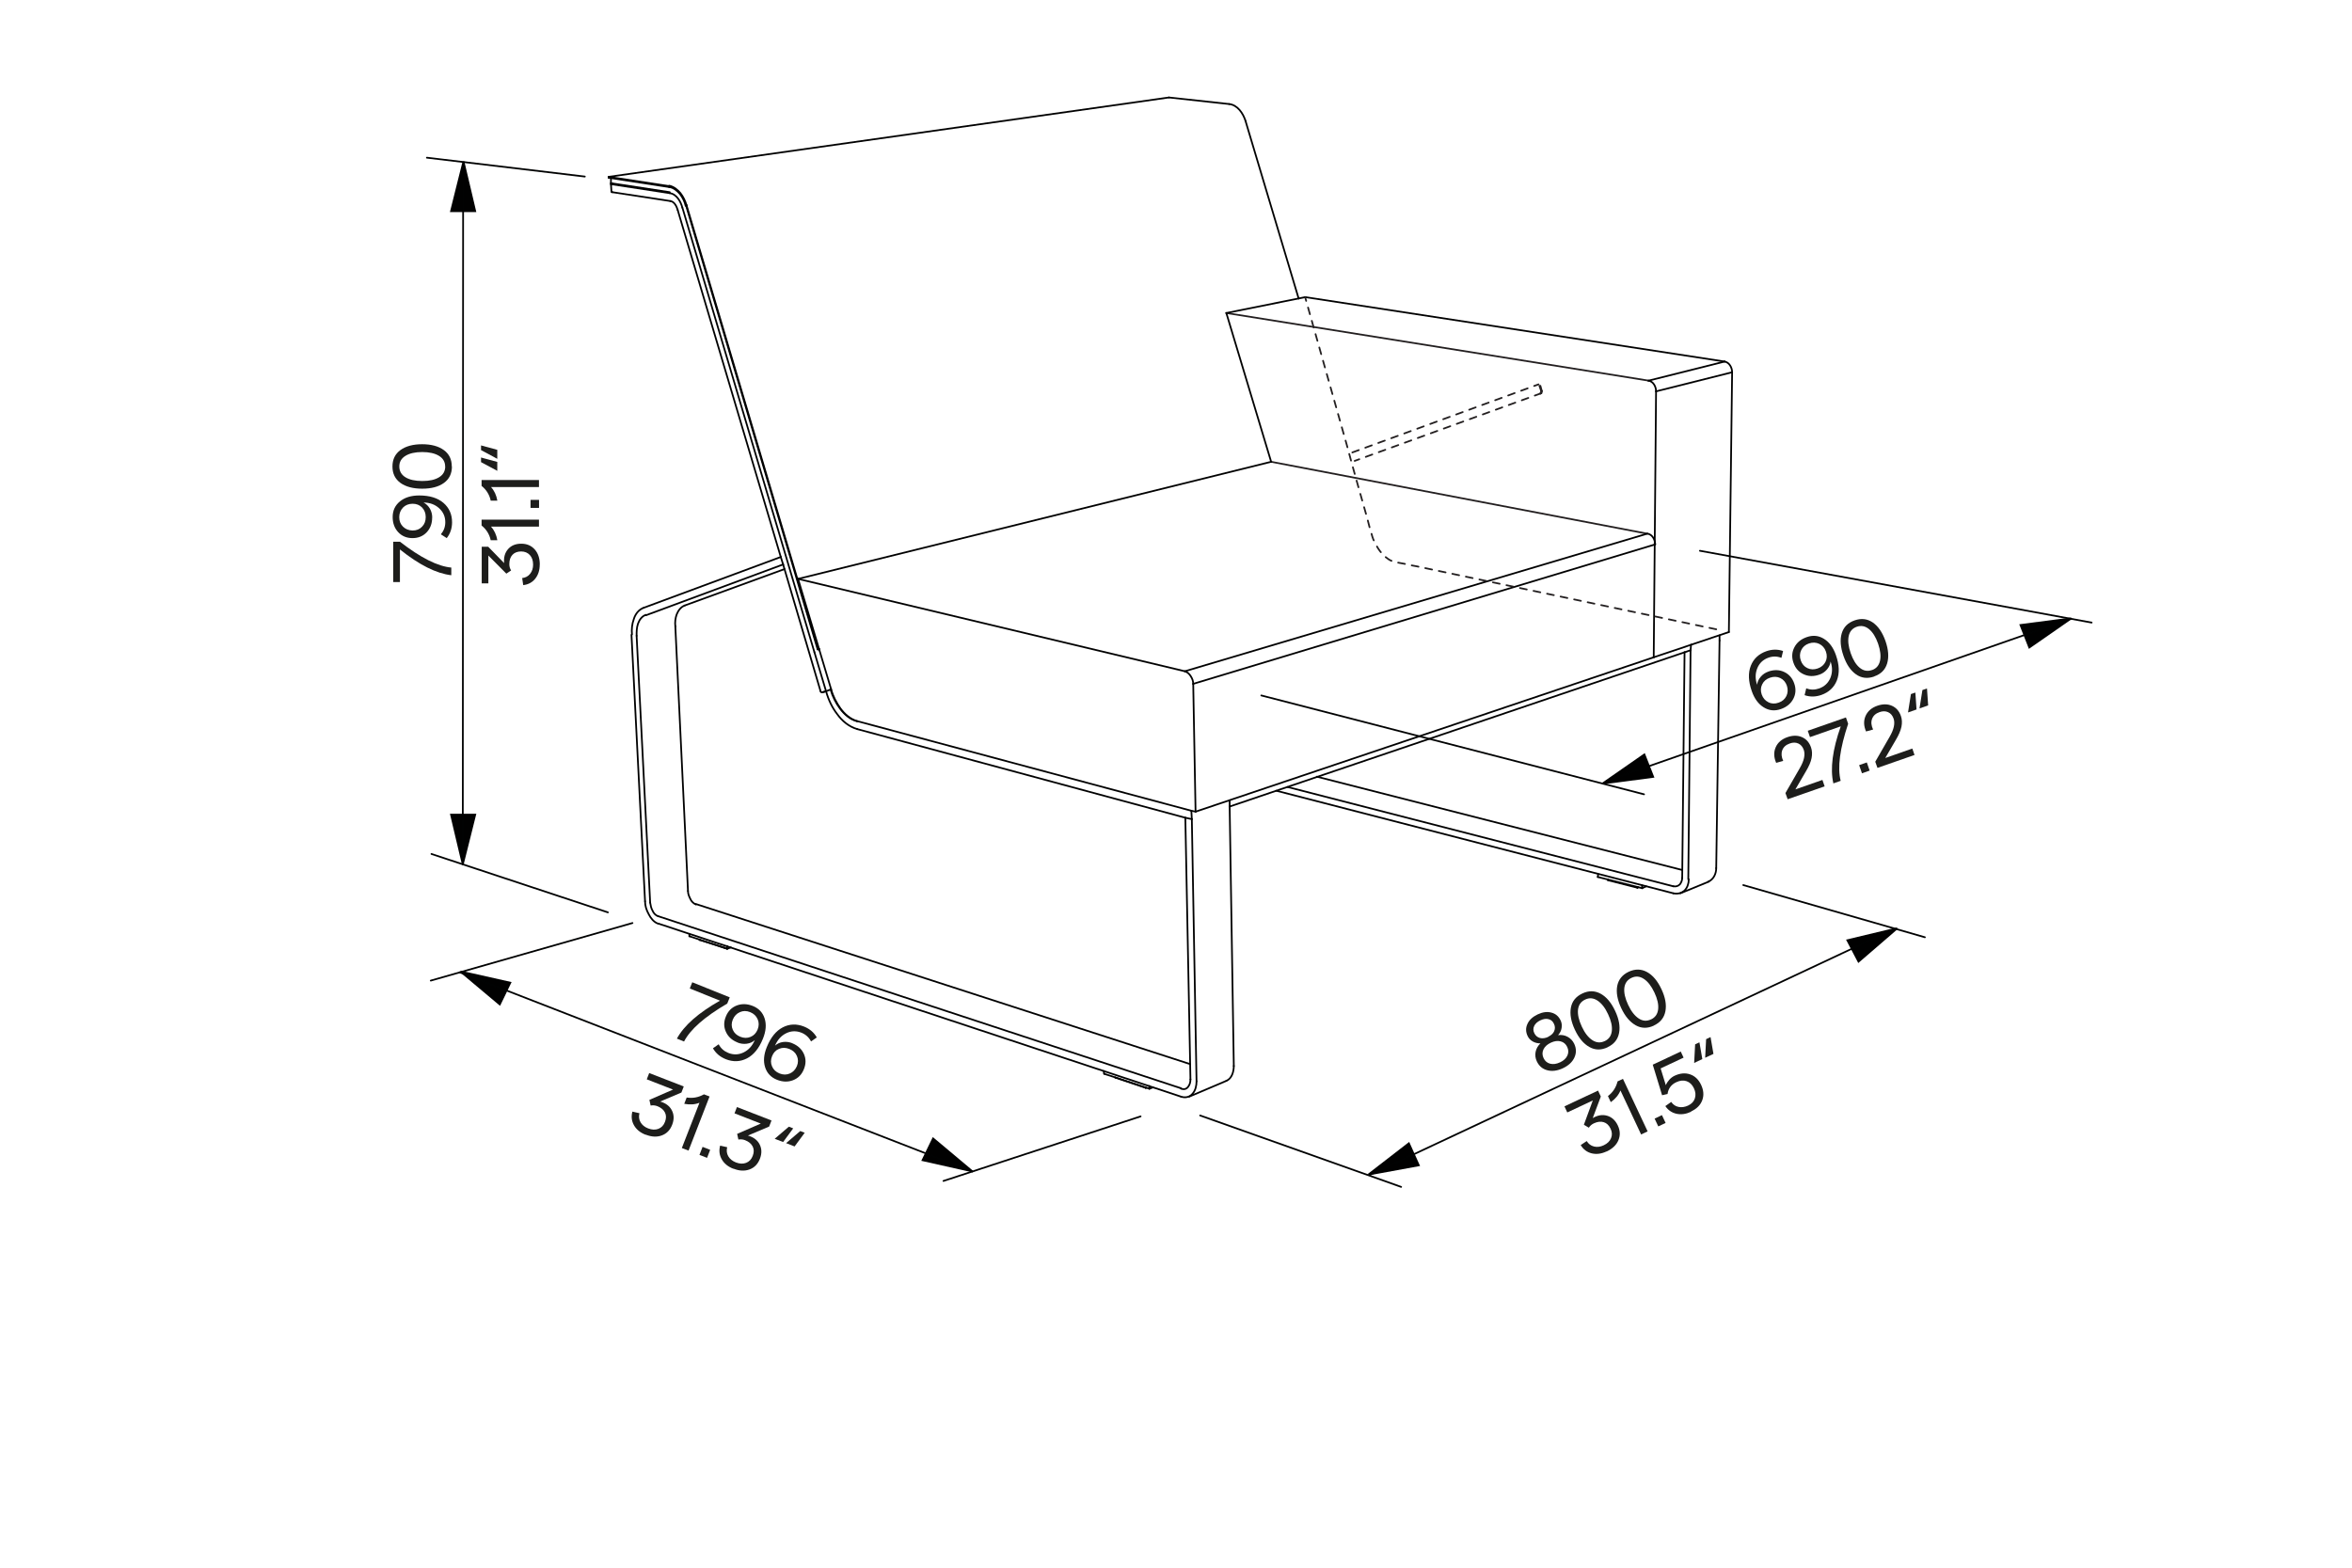 <?xml version="1.0" encoding="UTF-8"?>
<svg id="Vrstva_1" data-name="Vrstva 1" xmlns="http://www.w3.org/2000/svg" viewBox="0 0 340.16 226.77">
  <defs>
    <style>
      .cls-1 {
        fill: #fff;
      }

      .cls-2 {
        fill: #010101;
        stroke-miterlimit: 10;
      }

      .cls-2, .cls-3, .cls-4, .cls-5, .cls-6 {
        stroke-width: .25px;
      }

      .cls-2, .cls-6 {
        stroke: #010101;
      }

      .cls-3, .cls-4 {
        stroke: #231f20;
      }

      .cls-3, .cls-4, .cls-5, .cls-6 {
        fill: none;
        stroke-linecap: round;
        stroke-linejoin: round;
      }

      .cls-4 {
        stroke-dasharray: 0 0 1 1;
      }

      .cls-5 {
        stroke: #010202;
      }

      .cls-7 {
        fill: #1d1d1b;
      }
    </style>
  </defs>
  <rect class="cls-1" width="340.16" height="226.77"/>
  <polyline class="cls-2" points="66.6 140.53 73.81 142.15 72.28 145.3 66.6 140.53"/>
  <polyline class="cls-2" points="140.64 169.45 133.42 167.83 134.95 164.68 140.64 169.45"/>
  <polyline class="cls-2" points="197.9 169.91 203.76 165.38 205.2 168.57 197.9 169.91"/>
  <polyline class="cls-2" points="274.39 134.28 268.79 139.11 267.17 136.01 274.39 134.28"/>
  <polyline class="cls-2" points="299.56 89.45 293.49 93.67 292.21 90.41 299.56 89.45"/>
  <polyline class="cls-2" points="231.75 113.35 237.82 109.13 239.1 112.38 231.75 113.35"/>
  <polyline class="cls-2" points="67.03 23.35 68.73 30.55 65.23 30.55 67.03 23.35"/>
  <polyline class="cls-2" points="66.93 125.04 65.23 117.84 68.73 117.84 66.93 125.04"/>
  <line class="cls-5" x1="164.96" y1="161.49" x2="136.45" y2="170.83"/>
  <line class="cls-5" x1="62.4" y1="123.53" x2="87.92" y2="131.98"/>
  <line class="cls-5" x1="61.74" y1="22.81" x2="84.58" y2="25.54"/>
  <line class="cls-5" x1="202.64" y1="171.69" x2="173.57" y2="161.36"/>
  <line class="cls-5" x1="237.77" y1="114.9" x2="182.42" y2="100.6"/>
  <line class="cls-5" x1="302.5" y1="90.06" x2="245.85" y2="79.67"/>
  <line class="cls-5" x1="278.39" y1="135.58" x2="252.12" y2="128.03"/>
  <line class="cls-5" x1="198.08" y1="169.97" x2="273.9" y2="134.39"/>
  <line class="cls-5" x1="233.2" y1="112.67" x2="299.51" y2="89.51"/>
  <line class="cls-5" x1="91.47" y1="133.52" x2="62.3" y2="141.85"/>
  <line class="cls-5" x1="66.49" y1="140.65" x2="140.63" y2="169.46"/>
  <line class="cls-5" x1="66.93" y1="125.04" x2="66.98" y2="26.62"/>
  <g>
    <path class="cls-7" d="m226.05,154.52c-.81.38-1.57.48-2.26.3-.7-.18-1.21-.61-1.53-1.3-.21-.44-.26-.9-.17-1.37.1-.47.33-.88.7-1.22-.41,0-.79-.09-1.12-.28-.34-.19-.59-.46-.74-.79-.28-.59-.29-1.18-.02-1.75.26-.58.76-1.03,1.49-1.38.71-.33,1.37-.42,1.98-.25.61.16,1.05.54,1.33,1.14.16.33.2.69.14,1.08s-.23.73-.51,1.04c.5-.07.96.01,1.38.24.42.23.74.56.95,1,.32.68.33,1.35.03,2-.3.65-.85,1.16-1.65,1.54Zm-2.14-4.55c.42-.2.71-.46.86-.8.15-.34.15-.69-.02-1.05-.16-.37-.42-.6-.78-.69-.36-.1-.75-.04-1.18.16-.45.21-.75.49-.91.83s-.15.69.03,1.05.45.58.81.68c.36.09.76.04,1.2-.16Zm1.72,3.7c.51-.24.86-.56,1.05-.97s.18-.82-.02-1.25c-.2-.43-.52-.7-.95-.81-.43-.12-.9-.05-1.42.19-.52.25-.88.57-1.07.98-.19.41-.18.82.02,1.25.2.43.52.7.95.81.43.11.91.05,1.43-.2Z"/>
    <path class="cls-7" d="m232.51,151.49c-.94.44-1.82.43-2.65-.04-.83-.46-1.53-1.29-2.09-2.49-.56-1.19-.75-2.26-.58-3.19.17-.94.73-1.62,1.66-2.06.93-.44,1.81-.42,2.65.04.84.46,1.53,1.29,2.09,2.48.56,1.19.75,2.25.57,3.19-.18.94-.73,1.63-1.66,2.06Zm-.42-.89c.6-.28.94-.77,1.02-1.46.08-.69-.1-1.5-.54-2.43-.43-.93-.94-1.58-1.53-1.97-.58-.38-1.17-.44-1.78-.15-.62.29-.96.78-1.04,1.47-.07.69.11,1.5.55,2.44.43.93.94,1.58,1.52,1.96s1.17.43,1.79.14Z"/>
    <path class="cls-7" d="m239.21,148.35c-.93.44-1.82.43-2.65-.04s-1.53-1.29-2.09-2.49c-.56-1.2-.75-2.26-.58-3.19.18-.93.73-1.62,1.66-2.06.93-.43,1.81-.42,2.65.04.84.46,1.53,1.29,2.09,2.48.56,1.19.75,2.25.57,3.19-.18.94-.73,1.63-1.66,2.06Zm-.42-.89c.6-.28.94-.77,1.02-1.46.08-.69-.1-1.5-.54-2.43-.44-.93-.94-1.58-1.53-1.97-.58-.38-1.17-.44-1.78-.15-.62.29-.96.78-1.04,1.47-.07.69.11,1.5.55,2.43.43.93.94,1.58,1.52,1.97s1.17.43,1.79.14Z"/>
  </g>
  <g>
    <path class="cls-7" d="m255.75,97.14c.82-.28,1.58-.27,2.28.06.7.32,1.19.88,1.46,1.66.28.79.23,1.54-.13,2.23-.36.69-.96,1.19-1.8,1.48-.88.31-1.71.23-2.48-.25-.77-.47-1.35-1.26-1.73-2.35-.5-1.42-.54-2.64-.14-3.66s1.15-1.72,2.25-2.11c.83-.29,1.64-.3,2.42-.03l-.24.99c-.62-.24-1.24-.25-1.87-.03-.76.27-1.3.77-1.61,1.51-.31.74-.33,1.54-.04,2.41.05-.42.23-.81.53-1.16.3-.35.67-.6,1.12-.75Zm0,4.45c.46.22.96.24,1.49.05.53-.18.9-.51,1.12-.96.22-.46.24-.95.07-1.49-.18-.52-.5-.89-.96-1.11-.46-.22-.96-.23-1.48-.05-.53.18-.91.5-1.13.96-.23.46-.25.95-.07,1.47.19.53.51.9.97,1.12Z"/>
    <path class="cls-7" d="m263.12,97.59c-.82.29-1.57.27-2.28-.06-.7-.32-1.19-.88-1.46-1.66-.28-.79-.23-1.54.13-2.23.36-.7.96-1.19,1.8-1.48.88-.31,1.71-.23,2.48.25.77.47,1.35,1.26,1.73,2.35.5,1.42.54,2.64.14,3.66-.4,1.02-1.15,1.72-2.25,2.11-.83.29-1.64.3-2.42.03l.24-.99c.61.24,1.23.24,1.86.02.76-.27,1.3-.77,1.62-1.5.31-.74.33-1.54.04-2.4-.05.43-.23.81-.53,1.16s-.67.6-1.12.75Zm-.01-4.45c-.46-.22-.96-.24-1.49-.06-.53.18-.9.51-1.12.97s-.24.96-.06,1.49c.18.52.5.89.96,1.11.46.22.96.23,1.48.05s.91-.51,1.13-.96c.23-.46.25-.94.07-1.47-.18-.53-.51-.9-.97-1.13Z"/>
    <path class="cls-7" d="m271.06,97.86c-.97.34-1.85.24-2.63-.31-.78-.54-1.39-1.44-1.82-2.69-.43-1.25-.52-2.32-.25-3.24.27-.91.89-1.54,1.87-1.88.97-.34,1.84-.23,2.63.31.79.55,1.39,1.44,1.83,2.68.43,1.24.51,2.32.24,3.23-.27.92-.89,1.54-1.86,1.88Zm-.32-.93c.63-.22,1.01-.67,1.16-1.35.15-.68.05-1.5-.28-2.47-.34-.97-.78-1.67-1.32-2.11-.54-.44-1.12-.55-1.75-.34-.64.22-1.04.68-1.18,1.35-.14.68-.05,1.5.29,2.48.34.97.77,1.67,1.31,2.11s1.12.55,1.77.32Z"/>
  </g>
  <g>
    <path class="cls-7" d="m258.54,115.61l-.32-.89,2.08-3.61c.62-1.07.81-1.95.57-2.64-.16-.45-.42-.75-.79-.92-.37-.17-.78-.17-1.24,0-.55.19-.91.52-1.08.98-.17.46-.12.98.14,1.54l-1.02.28c-.35-.81-.37-1.56-.07-2.25.3-.69.87-1.18,1.7-1.47.78-.27,1.48-.27,2.1,0,.62.27,1.06.76,1.31,1.48.17.48.19,1,.08,1.56s-.39,1.2-.83,1.93l-1.51,2.59,3.91-1.37.32.93-5.36,1.87Z"/>
    <path class="cls-7" d="m265.15,113.31c-.48-2.12-.12-4.87,1.07-8.24l-4.45,1.56-.32-.92,5.52-1.93.32.92c-1.2,3.59-1.57,6.34-1.08,8.25l-1.05.37Z"/>
    <path class="cls-7" d="m268.88,110.68l1.11-.39.41,1.18-1.11.39-.41-1.18Z"/>
    <path class="cls-7" d="m271.53,111.08l-.32-.89,2.08-3.61c.62-1.07.81-1.95.57-2.64-.16-.45-.42-.75-.79-.92-.37-.17-.78-.17-1.24-.01-.55.19-.91.52-1.08.98-.17.46-.12.98.15,1.54l-1.02.28c-.35-.81-.37-1.56-.07-2.25.31-.69.87-1.18,1.7-1.47.78-.27,1.48-.27,2.1,0,.62.27,1.06.76,1.31,1.48.17.48.19,1,.08,1.56-.12.56-.39,1.2-.83,1.93l-1.51,2.59,3.91-1.37.32.93-5.36,1.87Z"/>
    <path class="cls-7" d="m277.01,100.17l.17,2.46-1.23.43.42-2.66.65-.22Zm1.68-.59l.17,2.46-1.25.44.42-2.66.66-.23Z"/>
  </g>
  <g>
    <path class="cls-7" d="m232.35,166.56c-.75.35-1.46.44-2.14.28-.68-.17-1.22-.56-1.6-1.2l.87-.58c.26.42.61.68,1.06.79.45.11.91.05,1.4-.18.53-.25.88-.59,1.06-1.03.18-.44.16-.89-.07-1.37-.23-.49-.56-.81-.99-.94-.43-.13-.9-.08-1.43.17-.3.14-.55.35-.72.63l-.72-.43,1.29-3.51-3.69,1.73-.41-.88,4.86-2.28.4.86-1.17,3.12c.72-.43,1.42-.54,2.09-.34.68.2,1.19.67,1.54,1.41.35.74.37,1.45.08,2.14-.29.69-.86,1.22-1.69,1.62Z"/>
    <path class="cls-7" d="m237.35,164.11l-2.99-6.37c-.27.66-.73,1.22-1.4,1.69l-.41-.88c.71-.53,1.17-1.24,1.39-2.12l.78-.37,3.57,7.6-.93.44Z"/>
    <path class="cls-7" d="m239.3,161.81l1.06-.5.53,1.13-1.06.5-.53-1.13Z"/>
    <path class="cls-7" d="m244.57,160.82c-.73.34-1.43.44-2.11.29-.67-.15-1.21-.52-1.61-1.11l.85-.6c.27.39.62.63,1.06.72.44.09.89.03,1.37-.19.51-.24.84-.58.99-1.04s.11-.94-.13-1.46c-.25-.53-.6-.87-1.06-1.03-.46-.16-.96-.11-1.51.15-.72.34-1.14.91-1.25,1.7l-.79.18-1.35-4.42,4.05-1.9.41.88-3.32,1.56.75,2.43c.11-.28.28-.54.51-.8.23-.25.48-.44.76-.57.79-.37,1.54-.44,2.24-.2.7.24,1.23.75,1.59,1.51.37.79.43,1.53.17,2.23-.26.7-.79,1.24-1.61,1.62Z"/>
    <path class="cls-7" d="m245.78,150.77l.42,2.43-1.18.56.14-2.69.62-.29Zm1.61-.75l.42,2.43-1.2.56.14-2.69.63-.3Z"/>
  </g>
  <g>
    <path class="cls-7" d="m93.38,164.15c-.77-.3-1.33-.75-1.68-1.36-.35-.61-.43-1.27-.24-1.99l1.02.23c-.12.48-.07.91.16,1.31.23.4.6.7,1.1.89.54.21,1.04.23,1.48.06.44-.17.76-.5.95-1,.2-.51.2-.96,0-1.36-.2-.4-.57-.71-1.11-.92-.31-.12-.63-.15-.96-.09l-.18-.82,3.42-1.49-3.8-1.48.35-.91,5,1.94-.34.88-3.07,1.3c.8.23,1.37.65,1.69,1.28.32.62.34,1.32.04,2.09-.29.76-.79,1.27-1.49,1.53-.7.26-1.48.23-2.33-.11Z"/>
    <path class="cls-7" d="m98.61,166.07l2.55-6.55c-.66.26-1.39.31-2.2.15l.35-.91c.87.14,1.7-.01,2.5-.46l.81.31-3.04,7.83-.96-.37Z"/>
    <path class="cls-7" d="m101.61,165.9l1.1.43-.45,1.16-1.1-.43.45-1.16Z"/>
    <path class="cls-7" d="m106.07,169.07c-.77-.3-1.33-.75-1.68-1.36-.35-.61-.43-1.27-.24-1.99l1.02.23c-.12.47-.07.91.16,1.31.23.4.6.69,1.1.89.54.21,1.04.23,1.48.06.44-.17.76-.5.95-1,.2-.51.2-.96,0-1.36-.2-.4-.57-.71-1.11-.92-.31-.12-.63-.15-.96-.09l-.18-.82,3.42-1.49-3.8-1.48.35-.91,5,1.94-.34.88-3.07,1.3c.8.23,1.37.65,1.69,1.28.32.62.34,1.32.04,2.09-.3.76-.79,1.27-1.49,1.53-.7.26-1.48.23-2.33-.11Z"/>
    <path class="cls-7" d="m114.72,163.22l-1.46,1.98-1.22-.47,2.05-1.75.64.25Zm1.66.64l-1.46,1.98-1.23-.48,2.05-1.75.65.25Z"/>
  </g>
  <g>
    <path class="cls-7" d="m78.06,81.68c0,.81-.22,1.49-.65,2.03-.43.54-1.02.85-1.74.93l-.15-1.02c.48-.05.87-.26,1.15-.62.29-.36.43-.8.43-1.33,0-.58-.16-1.04-.47-1.38s-.74-.52-1.26-.52-.96.16-1.26.49c-.3.32-.45.77-.45,1.35,0,.33.09.64.26.91l-.69.46-2.6-2.62v4.03h-.96v-5.3h.94l2.3,2.36c-.08-.82.11-1.49.57-2.02.46-.52,1.09-.78,1.91-.78s1.45.28,1.94.82c.49.55.74,1.28.74,2.19Z"/>
    <path class="cls-7" d="m77.96,76.18h-6.95c.47.51.78,1.17.92,1.97h-.96c-.18-.85-.62-1.57-1.32-2.13v-.85h8.3v1.02Z"/>
    <path class="cls-7" d="m76.73,73.47v-1.16h1.23v1.16h-1.23Z"/>
    <path class="cls-7" d="m77.96,70.45h-6.95c.47.51.78,1.17.92,1.97h-.96c-.18-.85-.62-1.57-1.32-2.13v-.85h8.3v1.02Z"/>
    <path class="cls-7" d="m69.57,64.43l2.35.64v1.3l-2.35-1.26v-.69Zm0,1.75l2.35.64v1.29l-2.35-1.26v-.68Z"/>
  </g>
  <g>
    <path class="cls-7" d="m97.89,150.25c1.04-1.91,3.12-3.74,6.24-5.5l-4.37-1.76.36-.9,5.42,2.18-.36.9c-3.27,1.91-5.35,3.74-6.25,5.49l-1.04-.42Z"/>
    <path class="cls-7" d="m106.65,150.79c-.8-.32-1.36-.84-1.67-1.54-.32-.71-.32-1.44,0-2.21.31-.78.84-1.31,1.57-1.59.73-.28,1.51-.26,2.33.07.87.35,1.44.96,1.71,1.82s.19,1.83-.25,2.91c-.56,1.39-1.33,2.34-2.31,2.85-.98.5-2,.54-3.08.11-.82-.33-1.43-.85-1.84-1.57l.83-.58c.3.58.76.99,1.39,1.25.75.3,1.48.28,2.21-.07.72-.35,1.26-.94,1.62-1.78-.32.29-.71.46-1.16.52-.45.06-.9,0-1.33-.17Zm2.92-3.36c-.2-.47-.56-.81-1.08-1.02-.52-.21-1.01-.21-1.48,0-.47.2-.81.56-1.03,1.08-.21.51-.21,1,0,1.47.2.47.57.8,1.08,1.01.52.21,1.02.22,1.49.02.47-.19.81-.55,1.02-1.06.21-.52.21-1.02.01-1.49Z"/>
    <path class="cls-7" d="m114.58,150.91c.8.32,1.36.84,1.68,1.54.32.71.32,1.44,0,2.22-.31.78-.84,1.31-1.57,1.59-.73.28-1.51.26-2.33-.07-.87-.35-1.44-.96-1.71-1.82-.27-.86-.19-1.83.25-2.91.56-1.39,1.33-2.34,2.31-2.85.97-.5,2-.54,3.08-.11.82.33,1.43.85,1.84,1.57l-.83.58c-.31-.59-.77-1.01-1.38-1.26-.75-.3-1.49-.28-2.21.07s-1.26.95-1.62,1.79c.32-.28.71-.46,1.16-.52s.9,0,1.33.17Zm-2.92,3.35c.2.47.56.81,1.08,1.02s1.01.21,1.48.01c.47-.2.81-.56,1.03-1.07.21-.51.21-1,0-1.47-.2-.47-.57-.8-1.09-1.01-.52-.21-1.01-.22-1.49-.02-.47.19-.81.55-1.01,1.06-.21.52-.21,1.01,0,1.48Z"/>
  </g>
  <g>
    <path class="cls-7" d="m65.27,83.21c-2.16-.25-4.64-1.49-7.43-3.73v4.72h-.97v-5.84h.97c2.99,2.32,5.47,3.57,7.43,3.74v1.12Z"/>
    <path class="cls-7" d="m62.5,74.88c0,.86-.27,1.57-.8,2.13-.54.56-1.22.83-2.05.83s-1.53-.29-2.06-.86-.8-1.3-.8-2.19c0-.94.35-1.69,1.05-2.26.7-.57,1.63-.86,2.79-.86,1.5,0,2.67.36,3.5,1.07.83.72,1.25,1.65,1.25,2.81,0,.88-.26,1.64-.77,2.29l-.85-.55c.42-.5.64-1.08.64-1.75,0-.81-.3-1.48-.89-2.02-.59-.54-1.34-.82-2.26-.83.38.19.69.49.92.88.23.4.34.83.34,1.3Zm-4.21-1.46c-.36.37-.55.83-.55,1.39s.18,1.02.55,1.38.83.54,1.39.55c.55,0,1.01-.18,1.36-.55.36-.36.53-.83.53-1.39s-.18-1.02-.53-1.39c-.36-.36-.81-.54-1.36-.54s-1.02.18-1.39.54Z"/>
    <path class="cls-7" d="m65.36,67.48c0,1.03-.39,1.83-1.16,2.38-.77.56-1.82.83-3.14.83s-2.37-.28-3.14-.83c-.77-.56-1.16-1.35-1.16-2.38s.39-1.82,1.16-2.38c.78-.56,1.82-.84,3.13-.84s2.36.28,3.13.84c.78.56,1.16,1.35,1.16,2.38Zm-.98,0c0-.66-.3-1.18-.89-1.54-.59-.36-1.4-.55-2.42-.55s-1.83.18-2.43.55-.89.88-.89,1.54.3,1.2.89,1.56c.59.36,1.4.54,2.44.54s1.83-.18,2.42-.54c.59-.36.89-.88.89-1.56Z"/>
  </g>
  <g>
    <line class="cls-6" x1="88.36" y1="26.45" x2="88.36" y2="25.78"/>
    <line class="cls-6" x1="88.43" y1="27.73" x2="88.36" y2="26.59"/>
    <line class="cls-6" x1="247.14" y1="127.53" x2="243.02" y2="129.22"/>
    <line class="cls-6" x1="177.36" y1="156.35" x2="171.97" y2="158.64"/>
    <path class="cls-6" d="m239.38,78.75c0-.67-.4-1.42-1.08-1.55"/>
    <path class="cls-6" d="m172.57,98.92c0-.4-.13-.74-.34-1.08s-.47-.61-.88-.74"/>
    <line class="cls-6" x1="172.3" y1="117.28" x2="172.91" y2="117.41"/>
    <path class="cls-6" d="m120.21,99.73c.27,1.01.74,1.89,1.35,2.77.61.81,1.42,1.55,2.43,1.82"/>
    <line class="cls-6" x1="115.42" y1="83.74" x2="120.21" y2="99.73"/>
    <path class="cls-6" d="m123.99,105.47c-1.21-.34-2.23-1.21-2.9-2.16-.74-.94-1.28-2.09-1.62-3.31"/>
    <line class="cls-3" x1="183.84" y1="66.8" x2="238.23" y2="77.2"/>
    <line class="cls-6" x1="115.42" y1="83.74" x2="183.84" y2="66.8"/>
    <line class="cls-6" x1="171.36" y1="97.1" x2="115.42" y2="83.74"/>
    <line class="cls-6" x1="88.02" y1="25.71" x2="96.8" y2="27.06"/>
    <line class="cls-6" x1="172.91" y1="117.41" x2="172.57" y2="98.92"/>
    <line class="cls-6" x1="239.17" y1="95.08" x2="172.91" y2="117.41"/>
    <path class="cls-6" d="m239.51,56.61c0-.67-.4-1.48-1.15-1.55"/>
    <path class="cls-6" d="m250.51,53.85c0-.67-.4-1.42-1.08-1.55"/>
    <line class="cls-6" x1="183.84" y1="66.8" x2="177.36" y2="45.28"/>
    <line class="cls-6" x1="96.8" y1="26.93" x2="88.02" y2="25.58"/>
    <line class="cls-3" x1="177.36" y1="45.28" x2="238.43" y2="55.06"/>
    <line class="cls-6" x1="188.77" y1="42.98" x2="177.36" y2="45.28"/>
    <line class="cls-6" x1="249.43" y1="52.3" x2="188.77" y2="42.98"/>
    <line class="cls-6" x1="88.02" y1="25.58" x2="88.02" y2="25.71"/>
    <line class="cls-6" x1="250.04" y1="91.43" x2="250.51" y2="53.85"/>
    <line class="cls-6" x1="239.51" y1="56.61" x2="239.17" y2="95.08"/>
    <line class="cls-6" x1="250.04" y1="91.43" x2="239.17" y2="95.08"/>
    <path class="cls-6" d="m88.5,26.52h-.07s-.07,0-.07-.07"/>
    <line class="cls-6" x1="88.5" y1="26.52" x2="96.86" y2="27.8"/>
    <line class="cls-6" x1="104.83" y1="137.11" x2="101.18" y2="135.97"/>
    <line class="cls-6" x1="101.18" y1="135.9" x2="101.18" y2="135.97"/>
    <line class="cls-6" x1="104.83" y1="137.11" x2="104.83" y2="137.11"/>
    <line class="cls-6" x1="104.83" y1="137.11" x2="104.83" y2="137.11"/>
    <line class="cls-6" x1="105.16" y1="136.84" x2="105.16" y2="137.25"/>
    <line class="cls-6" x1="99.7" y1="135.09" x2="99.7" y2="135.43"/>
    <line class="cls-6" x1="105.16" y1="137.25" x2="99.7" y2="135.43"/>
    <line class="cls-6" x1="105.7" y1="137.05" x2="105.16" y2="137.25"/>
    <path class="cls-6" d="m88.43,27.73l.07.07h.07"/>
    <path class="cls-6" d="m88.56,26.52c-.07,0-.13,0-.2.07s0,.07.07.07h.07"/>
    <path class="cls-6" d="m118.66,99.94c0,.13.13.27.27.2"/>
    <path class="cls-6" d="m96.93,29.08c.61.07.94.81,1.08,1.28"/>
    <line class="cls-6" x1="113.26" y1="81.65" x2="118.66" y2="99.94"/>
    <line class="cls-6" x1="98.01" y1="30.37" x2="112.92" y2="80.57"/>
    <path class="cls-6" d="m96.8,27.06c.61.07,1.15.54,1.55,1.01.4.54.67,1.08.81,1.69"/>
    <line class="cls-6" x1="119.47" y1="100" x2="118.93" y2="100.14"/>
    <line class="cls-6" x1="98.69" y1="30.03" x2="117.78" y2="94.33"/>
    <path class="cls-6" d="m96.86,27.94c1.01.13,1.62,1.28,1.82,2.09"/>
    <line class="cls-6" x1="88.5" y1="26.66" x2="96.86" y2="27.94"/>
    <line class="cls-6" x1="88.56" y1="27.8" x2="96.93" y2="29.08"/>
    <line class="cls-6" x1="118.46" y1="93.86" x2="118.25" y2="93.93"/>
    <line class="cls-6" x1="123.99" y1="105.47" x2="171.43" y2="118.29"/>
    <line class="cls-6" x1="172.3" y1="117.28" x2="172.37" y2="118.49"/>
    <line class="cls-6" x1="123.99" y1="104.32" x2="172.3" y2="117.28"/>
    <path class="cls-6" d="m123.92,104.32c-1.01-.27-1.82-1.01-2.43-1.82-.61-.81-1.08-1.75-1.35-2.7"/>
    <line class="cls-6" x1="118.25" y1="93.93" x2="99.23" y2="29.76"/>
    <line class="cls-6" x1="118.46" y1="94.06" x2="118.52" y2="94.06"/>
    <line class="cls-6" x1="117.78" y1="94.33" x2="119.47" y2="100"/>
    <line class="cls-6" x1="159.69" y1="155.33" x2="159.62" y2="154.93"/>
    <line class="cls-6" x1="166.23" y1="157.09" x2="166.23" y2="157.49"/>
    <line class="cls-6" x1="166.23" y1="157.49" x2="159.69" y2="155.33"/>
    <line class="cls-6" x1="166.77" y1="157.29" x2="166.23" y2="157.49"/>
    <line class="cls-6" x1="177.84" y1="116.67" x2="177.84" y2="115.79"/>
    <line class="cls-6" x1="177.84" y1="116.67" x2="244.5" y2="94.06"/>
    <line class="cls-6" x1="231.14" y1="126.45" x2="231.08" y2="126.86"/>
    <line class="cls-6" x1="237.49" y1="128.07" x2="237.49" y2="128.48"/>
    <line class="cls-6" x1="238.09" y1="128.21" x2="237.49" y2="128.48"/>
    <line class="cls-6" x1="237.49" y1="128.48" x2="231.08" y2="126.86"/>
    <path class="cls-6" d="m248.21,125.58c0,.74-.34,1.62-1.15,1.96"/>
    <path class="cls-6" d="m242.01,129.22c.61.13,1.15,0,1.62-.4.4-.4.61-1.01.61-1.62"/>
    <line class="cls-6" x1="248.69" y1="92.65" x2="248.21" y2="125.58"/>
    <path class="cls-6" d="m243.29,126.99c0,.34-.13.67-.34.94-.27.27-.61.34-.94.27"/>
    <line class="cls-6" x1="244.17" y1="127.2" x2="244.5" y2="94.06"/>
    <line class="cls-6" x1="243.63" y1="94.33" x2="243.29" y2="126.99"/>
    <line class="cls-6" x1="190.45" y1="112.35" x2="243.29" y2="125.85"/>
    <line class="cls-6" x1="184.58" y1="114.38" x2="242.01" y2="129.22"/>
    <line class="cls-6" x1="242.01" y1="128.21" x2="186.2" y2="113.84"/>
    <path class="cls-6" d="m93.09,87.92c-.74.27-1.21.94-1.42,1.62-.27.74-.34,1.48-.27,2.23"/>
    <path class="cls-6" d="m93.29,130.37c0,.67.2,1.28.54,1.89.27.54.74,1.15,1.35,1.35"/>
    <path class="cls-6" d="m170.82,158.64c.61.2,1.28.07,1.69-.47.4-.47.54-1.15.54-1.75"/>
    <path class="cls-6" d="m178.44,154.19c0,.81-.27,1.82-1.08,2.16"/>
    <line class="cls-6" x1="173.05" y1="156.41" x2="172.37" y2="118.49"/>
    <line class="cls-6" x1="171.43" y1="118.29" x2="172.37" y2="118.49"/>
    <line class="cls-6" x1="172.17" y1="156.14" x2="171.43" y2="118.29"/>
    <path class="cls-6" d="m172.17,156.14c0,.34-.07.74-.34,1.08s-.61.4-1.01.27"/>
    <path class="cls-6" d="m95.18,132.53c-.4-.13-.67-.47-.81-.81-.2-.34-.27-.74-.34-1.15"/>
    <path class="cls-6" d="m99.5,128.88c0,.4.13.74.34,1.15.13.34.47.67.81.81"/>
    <path class="cls-6" d="m92.07,91.97c0-.61,0-1.15.2-1.75.2-.54.54-1.08,1.15-1.28"/>
    <path class="cls-6" d="m99.02,87.59c-.54.2-.94.74-1.15,1.28-.2.54-.27,1.15-.2,1.75"/>
    <line class="cls-6" x1="93.42" y1="89" x2="113.26" y2="81.65"/>
    <line class="cls-6" x1="99.02" y1="87.59" x2="113.46" y2="82.32"/>
    <line class="cls-6" x1="113.26" y1="81.65" x2="112.92" y2="80.57"/>
    <line class="cls-6" x1="112.92" y1="80.57" x2="93.09" y2="87.92"/>
    <line class="cls-6" x1="177.84" y1="116.67" x2="178.44" y2="154.19"/>
    <line class="cls-6" x1="95.24" y1="133.61" x2="170.82" y2="158.64"/>
    <line class="cls-6" x1="170.82" y1="157.43" x2="95.18" y2="132.53"/>
    <line class="cls-6" x1="100.64" y1="130.77" x2="172.1" y2="153.92"/>
    <line class="cls-6" x1="91.33" y1="91.84" x2="93.29" y2="130.37"/>
    <line class="cls-6" x1="94.03" y1="130.57" x2="92.07" y2="91.97"/>
    <line class="cls-6" x1="97.67" y1="90.62" x2="99.5" y2="128.88"/>
    <line class="cls-6" x1="244.57" y1="93.25" x2="244.5" y2="94.06"/>
    <line class="cls-6" x1="248.69" y1="92.65" x2="248.69" y2="91.91"/>
    <line class="cls-6" x1="165.69" y1="157.36" x2="161.3" y2="155.87"/>
    <line class="cls-6" x1="161.3" y1="155.87" x2="161.3" y2="155.87"/>
    <line class="cls-6" x1="165.69" y1="157.36" x2="165.69" y2="157.36"/>
    <line class="cls-6" x1="165.76" y1="157.36" x2="165.69" y2="157.36"/>
    <line class="cls-6" x1="236.81" y1="128.41" x2="232.56" y2="127.33"/>
    <line class="cls-6" x1="232.56" y1="127.2" x2="232.56" y2="127.33"/>
    <line class="cls-6" x1="236.81" y1="128.41" x2="236.81" y2="128.34"/>
    <line class="cls-6" x1="236.95" y1="128.34" x2="236.81" y2="128.41"/>
    <line class="cls-6" x1="88.02" y1="25.58" x2="169.06" y2="14.1"/>
    <line class="cls-6" x1="169.06" y1="14.1" x2="177.77" y2="15.05"/>
    <path class="cls-6" d="m99.29,29.69c-.2-.67-.47-1.21-.88-1.75-.4-.47-.94-.94-1.62-1.08"/>
    <path class="cls-6" d="m177.77,15.05c1.21.13,2.02,1.35,2.36,2.43"/>
    <line class="cls-6" x1="118.32" y1="93.86" x2="99.29" y2="29.69"/>
    <line class="cls-6" x1="180.13" y1="17.48" x2="187.82" y2="43.19"/>
    <line class="cls-6" x1="118.32" y1="93.86" x2="118.46" y2="93.86"/>
    <line class="cls-6" x1="118.25" y1="93.93" x2="118.32" y2="93.86"/>
    <line class="cls-6" x1="120.14" y1="99.73" x2="120.14" y2="99.73"/>
    <line class="cls-6" x1="119.47" y1="100" x2="120.14" y2="99.73"/>
    <line class="cls-6" x1="118.93" y1="100.14" x2="119.47" y2="100"/>
    <line class="cls-6" x1="250.51" y1="53.85" x2="239.51" y2="56.61"/>
    <line class="cls-6" x1="238.43" y1="55.06" x2="249.43" y2="52.3"/>
    <line class="cls-6" x1="172.57" y1="98.92" x2="239.38" y2="78.75"/>
    <line class="cls-6" x1="99.23" y1="29.76" x2="99.29" y2="29.69"/>
    <line class="cls-6" x1="96.8" y1="26.93" x2="96.8" y2="27.06"/>
    <line class="cls-6" x1="238.23" y1="77.2" x2="171.36" y2="97.1"/>
    <path class="cls-4" d="m248.21,91.03c-14.44-3.04-28.88-6.07-43.32-9.11-.81-.13-1.55-.34-2.36-.47-.4-.07-.74-.13-1.15-.27-.4-.13-.74-.4-1.08-.67-.74-.67-1.28-1.55-1.69-2.5-.2-.47-.27-1.01-.47-1.48l-.4-1.55c-1.01-3.58-2.02-7.09-2.97-10.66-2.02-7.09-3.98-14.17-6.01-21.32"/>
    <path class="cls-4" d="m222.91,56.61c0,.13,0,.27-.13.34"/>
    <path class="cls-4" d="m222.98,56.55c0,.13,0,.27-.13.34"/>
    <line class="cls-4" x1="222.78" y1="55.81" x2="222.98" y2="56.55"/>
    <line class="cls-4" x1="222.91" y1="56.61" x2="222.64" y2="55.81"/>
    <line class="cls-4" x1="222.91" y1="56.88" x2="195.92" y2="66.67"/>
    <line class="cls-4" x1="195.58" y1="65.45" x2="222.51" y2="55.6"/>
    <line class="cls-4" x1="222.91" y1="56.61" x2="222.98" y2="56.55"/>
    <line class="cls-4" x1="222.78" y1="56.88" x2="222.91" y2="56.88"/>
  </g>
</svg>